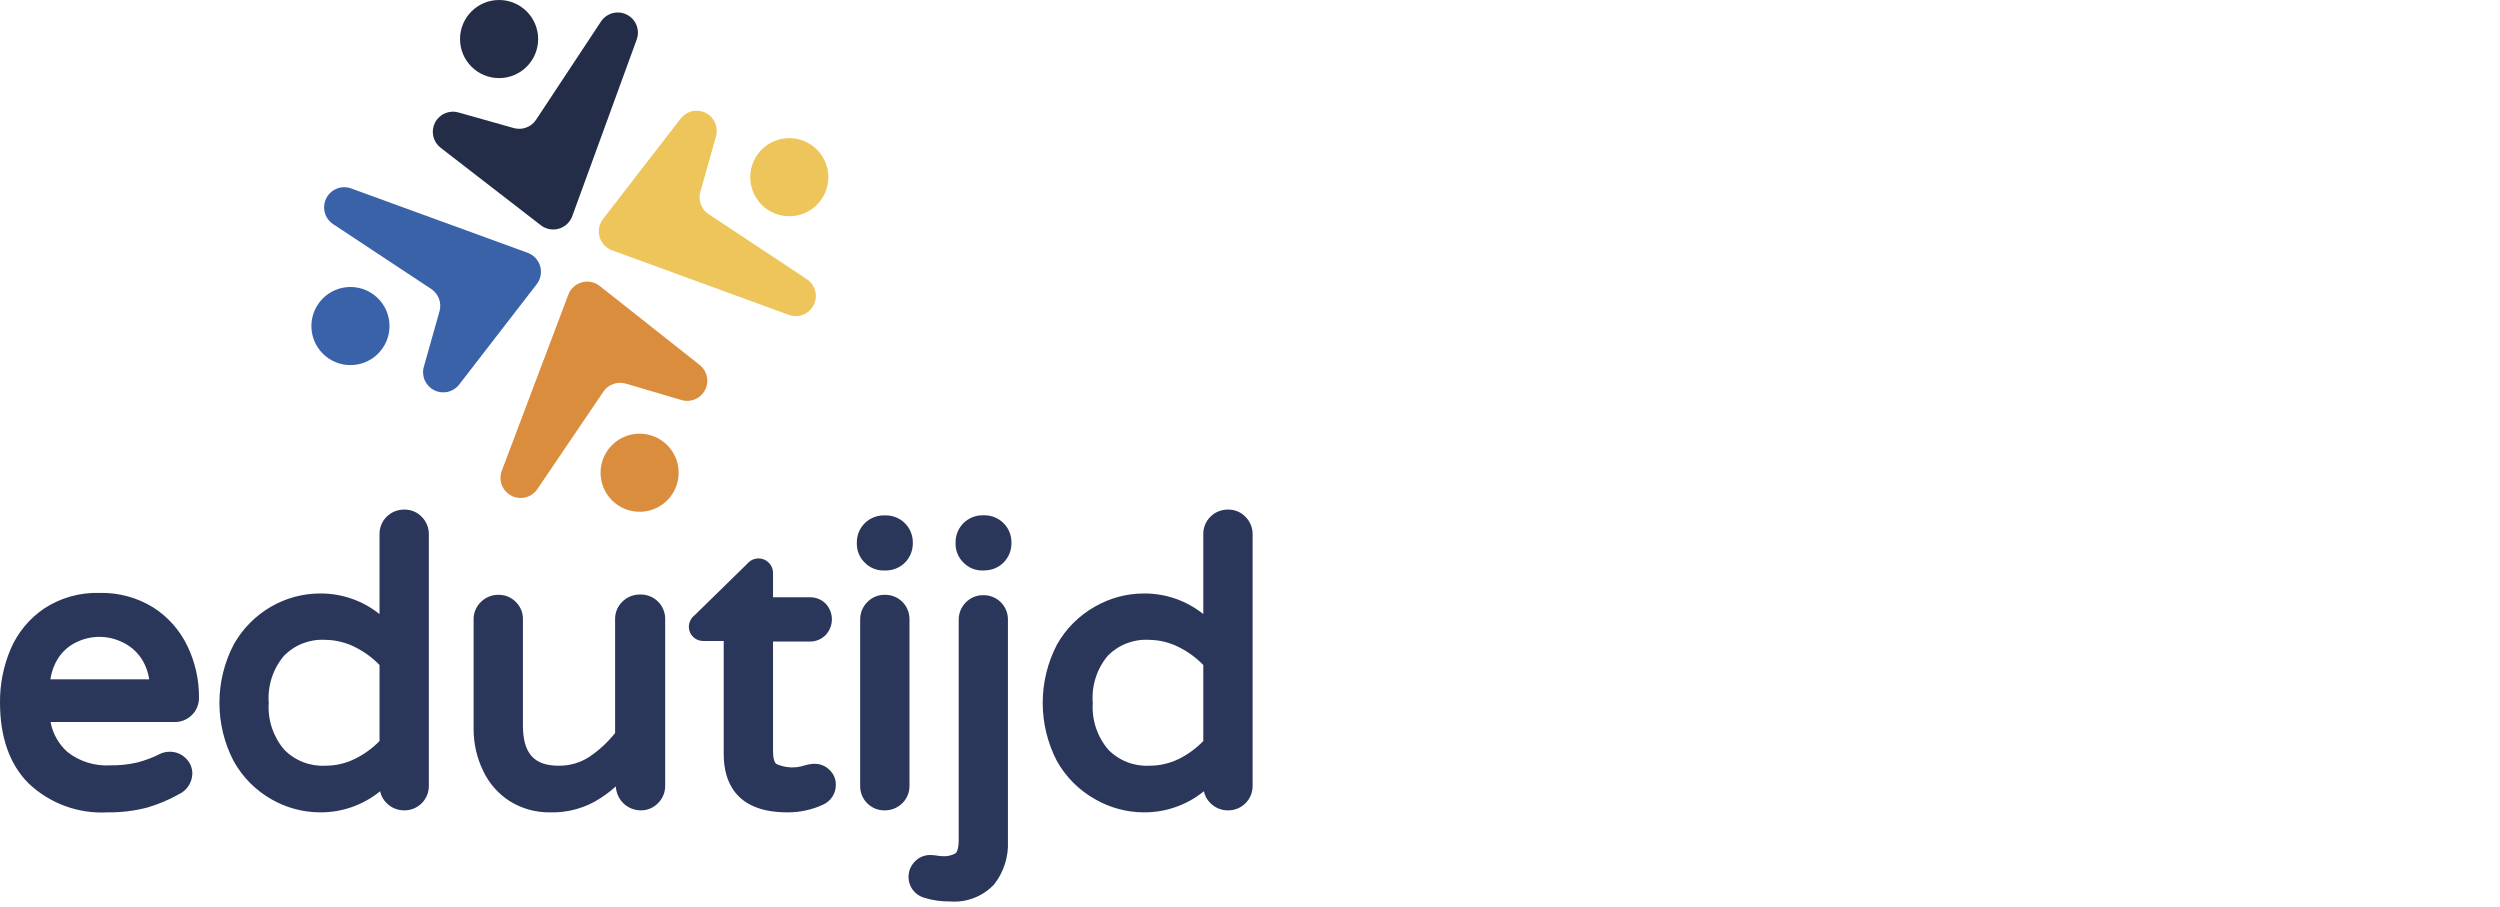 <svg width="477" height="173" viewBox="0 0 477 173" fill="none" xmlns="http://www.w3.org/2000/svg">
<rect width="477" height="173" fill="white"/>
<g clip-path="url(#clip0_3109_23119)">
<path d="M6.401 148.508C3.028 145.089 1.342 140.297 1.342 134.134C1.294 130.779 1.949 127.451 3.264 124.364C4.496 121.429 6.548 118.912 9.175 117.114C12.103 115.226 15.538 114.277 19.02 114.395C22.354 114.305 25.642 115.186 28.484 116.932C31.107 118.592 33.211 120.953 34.558 123.748C35.95 126.642 36.657 129.817 36.625 133.029C36.638 133.476 36.558 133.92 36.391 134.335C36.223 134.749 35.971 135.124 35.65 135.436C35.33 135.748 34.948 135.99 34.529 136.147C34.11 136.303 33.663 136.371 33.216 136.346H8.141C8.358 139.423 9.731 142.305 11.985 144.412C14.547 146.459 17.776 147.486 21.05 147.294C22.881 147.321 24.708 147.12 26.49 146.696C28.078 146.309 29.616 145.743 31.077 145.01C31.492 144.819 31.943 144.72 32.4 144.72C33.17 144.709 33.913 145.002 34.467 145.536C34.757 145.795 34.987 146.114 35.14 146.471C35.294 146.828 35.367 147.214 35.356 147.602C35.34 148.21 35.151 148.801 34.81 149.306C34.47 149.81 33.992 150.206 33.434 150.448C31.639 151.484 29.728 152.305 27.741 152.895C25.372 153.499 22.932 153.774 20.488 153.711C17.91 153.85 15.329 153.461 12.906 152.566C10.484 151.671 8.27 150.291 6.401 148.508ZM29.971 130.944C29.92 128.8 29.294 126.709 28.158 124.89C27.142 123.329 25.719 122.076 24.042 121.265C22.497 120.523 20.806 120.133 19.092 120.123C17.378 120.129 15.687 120.519 14.143 121.265C12.47 122.067 11.056 123.323 10.063 124.89C8.926 126.709 8.3 128.8 8.25 130.944H29.971Z" fill="#2A365A"/>
<path d="M20.489 154.998C17.735 155.149 14.978 154.736 12.39 153.782C9.802 152.828 7.437 151.354 5.44 149.451C1.814 145.826 0.001 140.605 0.001 134.062C-0.031 130.551 0.661 127.071 2.032 123.839C3.381 120.7 5.602 118.014 8.432 116.099C11.573 114.045 15.269 113.008 19.02 113.126C22.611 113.044 26.15 114 29.21 115.881C32.04 117.679 34.308 120.235 35.755 123.259C37.24 126.338 37.997 129.718 37.967 133.137C37.972 133.757 37.852 134.37 37.614 134.942C37.375 135.514 37.023 136.031 36.579 136.463C36.135 136.895 35.609 137.232 35.031 137.455C34.453 137.678 33.836 137.782 33.217 137.76H9.647C10.057 139.974 11.192 141.989 12.874 143.487C15.208 145.312 18.131 146.215 21.087 146.025C22.807 146.051 24.524 145.869 26.2 145.481C27.68 145.097 29.114 144.556 30.479 143.868C31.077 143.576 31.735 143.427 32.401 143.433C33.508 143.421 34.576 143.844 35.374 144.611C35.801 144.994 36.14 145.464 36.368 145.99C36.596 146.515 36.709 147.084 36.698 147.656C36.671 148.483 36.415 149.286 35.957 149.974C35.498 150.663 34.857 151.21 34.105 151.554C32.213 152.617 30.205 153.463 28.122 154.073C25.631 154.722 23.063 155.033 20.489 154.998ZM9.61 129.621H28.466C28.263 128.206 27.756 126.852 26.98 125.651C26.079 124.299 24.825 123.221 23.354 122.533C21.988 121.863 20.487 121.514 18.966 121.514C17.445 121.514 15.944 121.863 14.578 122.533C13.132 123.216 11.912 124.298 11.061 125.651C10.303 126.849 9.815 128.198 9.628 129.603L9.61 129.621ZM61.102 154.998C57.816 154.993 54.59 154.124 51.746 152.478C48.744 150.758 46.268 148.251 44.585 145.228C42.798 141.793 41.866 137.978 41.866 134.107C41.866 130.236 42.798 126.421 44.585 122.987C46.273 119.967 48.748 117.462 51.746 115.736C54.591 114.096 57.818 113.233 61.102 113.235C65.213 113.211 69.207 114.599 72.415 117.168V101.96C72.4 101.327 72.516 100.697 72.756 100.11C72.997 99.523 73.356 98.993 73.811 98.552C74.253 98.123 74.775 97.785 75.347 97.558C75.92 97.331 76.532 97.219 77.147 97.229C77.77 97.218 78.388 97.337 78.962 97.577C79.536 97.817 80.055 98.174 80.484 98.625C80.916 99.065 81.257 99.586 81.488 100.159C81.718 100.731 81.833 101.343 81.825 101.96V149.958C81.828 150.572 81.708 151.181 81.474 151.748C81.239 152.316 80.895 152.831 80.46 153.264C80.024 153.698 79.508 154.04 78.939 154.272C78.371 154.505 77.762 154.622 77.147 154.617C75.91 154.63 74.718 154.155 73.83 153.294C73.165 152.673 72.71 151.863 72.524 150.974C69.299 153.599 65.261 155.021 61.102 154.998ZM62.063 122.08C60.62 121.997 59.176 122.221 57.826 122.736C56.476 123.252 55.25 124.048 54.23 125.071C52.085 127.583 51.023 130.841 51.275 134.134C51.06 137.373 52.121 140.567 54.23 143.034C55.244 144.071 56.467 144.88 57.817 145.408C59.167 145.936 60.615 146.171 62.063 146.098C64.079 146.106 66.067 145.633 67.865 144.72C69.556 143.868 71.094 142.741 72.415 141.385V126.884C71.095 125.521 69.557 124.388 67.865 123.53C66.072 122.597 64.084 122.1 62.063 122.08ZM105.033 154.998C102.288 155.053 99.585 154.31 97.255 152.859C95.047 151.445 93.286 149.434 92.178 147.058C90.984 144.595 90.365 141.893 90.365 139.155V118.165C90.357 117.542 90.479 116.923 90.723 116.349C90.966 115.775 91.326 115.258 91.779 114.83C92.219 114.397 92.74 114.056 93.313 113.826C93.886 113.596 94.498 113.481 95.115 113.488C95.728 113.481 96.337 113.598 96.904 113.831C97.471 114.065 97.985 114.411 98.415 114.848C98.858 115.277 99.207 115.794 99.441 116.364C99.675 116.935 99.789 117.548 99.775 118.165V138.412C99.775 143.723 101.878 146.098 106.574 146.098C108.664 146.132 110.717 145.539 112.466 144.394C114.317 143.138 115.967 141.61 117.362 139.862V118.111C117.354 117.487 117.476 116.869 117.719 116.295C117.963 115.721 118.322 115.204 118.776 114.775C119.216 114.343 119.737 114.002 120.31 113.771C120.882 113.541 121.495 113.427 122.112 113.434C122.743 113.412 123.371 113.518 123.96 113.747C124.548 113.976 125.083 114.323 125.533 114.765C125.983 115.208 126.337 115.738 126.575 116.323C126.813 116.907 126.929 117.534 126.917 118.165V149.886C126.925 150.499 126.812 151.107 126.585 151.676C126.358 152.246 126.021 152.764 125.593 153.203C125.164 153.655 124.646 154.014 124.072 154.258C123.498 154.501 122.88 154.623 122.257 154.617C121.029 154.613 119.85 154.136 118.965 153.286C118.08 152.435 117.558 151.275 117.507 150.049C116.26 151.163 114.899 152.141 113.445 152.967C110.867 154.368 107.966 155.067 105.033 154.998ZM139.427 143.886V120.975H134.169C133.983 120.979 133.798 120.944 133.626 120.873C133.454 120.801 133.299 120.693 133.172 120.558C133.038 120.429 132.932 120.274 132.86 120.102C132.788 119.931 132.752 119.747 132.755 119.561C132.756 119.313 132.819 119.07 132.935 118.852C133.052 118.635 133.22 118.448 133.425 118.31L143.488 108.467C143.641 108.277 143.83 108.12 144.045 108.005C144.26 107.889 144.496 107.819 144.739 107.797C144.928 107.797 145.115 107.837 145.287 107.915C145.459 107.994 145.612 108.108 145.736 108.25C146.006 108.526 146.155 108.897 146.153 109.283V115.192H154.512C154.894 115.18 155.274 115.246 155.63 115.386C155.985 115.526 156.308 115.738 156.578 116.008C156.848 116.279 157.06 116.601 157.201 116.957C157.341 117.312 157.407 117.693 157.394 118.074C157.405 118.838 157.111 119.575 156.578 120.123C156.313 120.401 155.991 120.621 155.635 120.768C155.279 120.914 154.897 120.985 154.512 120.975H146.171V143.306C146.171 145.228 146.625 146.436 147.531 146.931C148.591 147.489 149.779 147.758 150.976 147.711C151.977 147.707 152.972 147.561 153.931 147.276L154.566 147.131C154.843 147.099 155.123 147.099 155.4 147.131C156.08 147.142 156.729 147.415 157.213 147.892C157.708 148.367 157.995 149.019 158.011 149.705C158.014 150.243 157.862 150.77 157.572 151.223C157.283 151.677 156.868 152.037 156.379 152.261C154.453 153.152 152.355 153.61 150.233 153.602C143.041 153.638 139.439 150.4 139.427 143.886Z" fill="#2A365A"/>
<path d="M150.231 154.998C140.205 154.998 138.084 148.961 138.084 143.886V122.298H134.167C133.452 122.303 132.764 122.026 132.252 121.527C131.739 121.028 131.444 120.348 131.43 119.633C131.431 119.195 131.533 118.762 131.728 118.37C131.923 117.977 132.205 117.634 132.554 117.367L142.562 107.579C142.926 107.128 143.423 106.803 143.981 106.648C144.54 106.494 145.133 106.518 145.678 106.718C146.222 106.918 146.69 107.284 147.015 107.763C147.341 108.243 147.508 108.812 147.494 109.392V113.96H154.528C155.086 113.95 155.64 114.052 156.157 114.261C156.674 114.469 157.144 114.78 157.538 115.174C158.299 115.984 158.723 117.054 158.723 118.165C158.723 119.276 158.299 120.346 157.538 121.156C157.146 121.56 156.675 121.88 156.154 122.095C155.633 122.31 155.074 122.416 154.51 122.407H147.494V143.306C147.494 144.629 147.747 145.554 148.183 145.789C149.902 146.552 151.847 146.63 153.622 146.007L154.329 145.844C154.705 145.767 155.088 145.731 155.471 145.735C155.986 145.733 156.496 145.833 156.972 146.029C157.449 146.225 157.881 146.513 158.245 146.877C158.639 147.238 158.952 147.678 159.165 148.169C159.377 148.659 159.484 149.188 159.478 149.723C159.489 150.52 159.266 151.304 158.838 151.977C158.409 152.65 157.794 153.183 157.067 153.511C154.927 154.508 152.592 155.015 150.231 154.998ZM165.987 106.401C165.63 106.056 165.348 105.642 165.157 105.183C164.967 104.725 164.873 104.233 164.881 103.736V103.446C164.886 102.456 165.28 101.507 165.979 100.805C166.678 100.103 167.625 99.704 168.616 99.694H169.051C170.051 99.694 171.01 100.092 171.718 100.799C172.425 101.506 172.822 102.465 172.822 103.465V103.755C172.822 104.755 172.425 105.714 171.718 106.421C171.01 107.128 170.051 107.525 169.051 107.525H168.616C168.124 107.525 167.638 107.426 167.186 107.233C166.734 107.04 166.326 106.757 165.987 106.401ZM166.422 152.26C166.111 151.953 165.865 151.586 165.699 151.181C165.534 150.776 165.453 150.341 165.461 149.904V118.237C165.455 117.792 165.537 117.35 165.702 116.937C165.867 116.523 166.111 116.146 166.422 115.827C166.726 115.503 167.094 115.247 167.503 115.075C167.913 114.903 168.353 114.82 168.797 114.83C169.246 114.816 169.693 114.894 170.111 115.059C170.529 115.225 170.909 115.473 171.227 115.79C171.558 116.105 171.819 116.485 171.994 116.906C172.169 117.328 172.253 117.781 172.242 118.237V149.958C172.249 150.401 172.161 150.839 171.987 151.245C171.812 151.651 171.553 152.016 171.227 152.315C170.914 152.629 170.541 152.876 170.129 153.042C169.718 153.207 169.277 153.286 168.834 153.276C168.383 153.286 167.935 153.201 167.519 153.026C167.103 152.851 166.729 152.59 166.422 152.26Z" fill="#2A365A"/>
<path d="M168.797 154.617C168.182 154.628 167.572 154.515 167.001 154.285C166.431 154.054 165.914 153.711 165.479 153.276C165.042 152.846 164.696 152.332 164.462 151.765C164.229 151.198 164.112 150.59 164.119 149.977V118.238C164.11 117.62 164.224 117.007 164.454 116.435C164.685 115.862 165.027 115.341 165.461 114.902C165.89 114.45 166.408 114.091 166.982 113.848C167.556 113.604 168.174 113.482 168.797 113.489C169.424 113.474 170.048 113.586 170.63 113.82C171.212 114.053 171.741 114.403 172.183 114.847C172.626 115.292 172.974 115.821 173.205 116.404C173.436 116.987 173.547 117.611 173.529 118.238V149.959C173.537 150.578 173.416 151.192 173.176 151.762C172.936 152.333 172.581 152.848 172.133 153.276C171.693 153.708 171.172 154.049 170.599 154.28C170.027 154.51 169.414 154.624 168.797 154.617ZM169.087 108.848H168.616C167.941 108.858 167.271 108.729 166.647 108.471C166.024 108.212 165.46 107.828 164.99 107.344C164.505 106.874 164.121 106.31 163.862 105.687C163.604 105.063 163.475 104.393 163.485 103.718V103.428C163.494 102.074 164.039 100.779 165 99.825C165.962 98.87 167.261 98.335 168.616 98.335H169.051C170.406 98.34 171.703 98.88 172.661 99.837C173.619 100.795 174.159 102.092 174.164 103.447V103.737C174.159 105.091 173.619 106.388 172.661 107.346C171.703 108.303 170.406 108.843 169.051 108.848H169.087ZM176.63 169.988C176.072 169.809 175.584 169.461 175.234 168.991C174.881 168.508 174.696 167.922 174.708 167.323C174.712 166.589 175.005 165.886 175.524 165.366C175.779 165.093 176.088 164.876 176.431 164.729C176.774 164.583 177.145 164.509 177.518 164.514C177.89 164.518 178.261 164.561 178.624 164.641C178.995 164.706 179.371 164.743 179.748 164.75C180.936 164.836 182.121 164.551 183.139 163.934C183.882 163.39 184.245 162.121 184.245 160.309V118.31C184.239 117.865 184.32 117.423 184.485 117.009C184.65 116.595 184.895 116.218 185.206 115.899C185.509 115.575 185.877 115.319 186.287 115.147C186.696 114.976 187.137 114.892 187.581 114.902C188.032 114.89 188.482 114.969 188.902 115.134C189.323 115.299 189.706 115.547 190.028 115.863C190.347 116.184 190.596 116.567 190.762 116.987C190.927 117.408 191.004 117.858 190.989 118.31V160.526C191.123 163.181 190.292 165.795 188.65 167.885C187.713 168.868 186.566 169.628 185.295 170.108C184.024 170.588 182.661 170.776 181.307 170.659C179.722 170.692 178.142 170.466 176.63 169.988ZM184.77 106.401C184.413 106.056 184.131 105.642 183.941 105.184C183.751 104.725 183.657 104.233 183.664 103.737V103.447C183.669 102.45 184.069 101.495 184.775 100.792C185.482 100.089 186.439 99.694 187.436 99.694H187.871C188.871 99.694 189.83 100.092 190.537 100.799C191.245 101.506 191.642 102.465 191.642 103.465V103.755C191.642 104.755 191.245 105.714 190.537 106.421C189.83 107.128 188.871 107.525 187.871 107.525H187.436C186.938 107.531 186.445 107.434 185.986 107.24C185.528 107.047 185.114 106.761 184.77 106.401Z" fill="#2A365A"/>
<path d="M181.308 172C179.587 172.025 177.873 171.775 176.231 171.257C175.404 170.999 174.68 170.485 174.164 169.789C173.569 168.983 173.283 167.991 173.36 166.992C173.436 165.994 173.87 165.056 174.581 164.351C174.962 163.959 175.419 163.649 175.924 163.44C176.429 163.231 176.972 163.128 177.518 163.136C177.968 163.14 178.417 163.183 178.86 163.263C179.153 163.316 179.45 163.346 179.748 163.354C180.656 163.439 181.567 163.242 182.359 162.792C182.359 162.792 182.921 162.284 182.921 160.327V118.31C182.908 117.694 183.019 117.082 183.246 116.509C183.473 115.936 183.813 115.414 184.245 114.975C184.674 114.522 185.191 114.163 185.765 113.92C186.339 113.677 186.957 113.555 187.581 113.561C188.208 113.546 188.832 113.659 189.414 113.892C189.996 114.126 190.524 114.475 190.967 114.92C191.41 115.364 191.757 115.894 191.989 116.476C192.22 117.059 192.33 117.683 192.313 118.31V160.526C192.444 163.489 191.512 166.401 189.684 168.737C188.621 169.872 187.316 170.755 185.866 171.319C184.417 171.884 182.859 172.117 181.308 172ZM187.889 108.848H187.454C186.779 108.858 186.109 108.729 185.485 108.471C184.862 108.212 184.298 107.828 183.828 107.344C183.343 106.874 182.959 106.31 182.701 105.687C182.442 105.063 182.313 104.393 182.323 103.718V103.428C182.328 102.074 182.868 100.777 183.826 99.819C184.784 98.862 186.081 98.322 187.436 98.317H187.871C189.226 98.322 190.523 98.862 191.481 99.819C192.439 100.777 192.979 102.074 192.984 103.428V103.718C192.979 105.073 192.439 106.37 191.481 107.328C190.523 108.285 189.226 108.825 187.871 108.83L187.889 108.848ZM209.592 151.318C206.789 149.709 204.487 147.356 202.938 144.521C201.258 141.287 200.381 137.697 200.381 134.053C200.381 130.409 201.258 126.819 202.938 123.585C204.491 120.753 206.793 118.401 209.592 116.787C212.23 115.259 215.227 114.458 218.276 114.467C220.668 114.458 223.035 114.954 225.222 115.922C227.409 116.89 229.367 118.309 230.968 120.086V101.96C230.954 101.505 231.036 101.053 231.208 100.631C231.379 100.21 231.637 99.829 231.965 99.513C232.28 99.202 232.654 98.957 233.065 98.792C233.476 98.627 233.916 98.546 234.358 98.552C234.801 98.547 235.241 98.632 235.65 98.804C236.058 98.975 236.427 99.229 236.733 99.549C237.044 99.868 237.289 100.246 237.454 100.659C237.619 101.073 237.7 101.515 237.694 101.96V149.958C237.699 150.397 237.616 150.832 237.45 151.238C237.284 151.644 237.038 152.012 236.727 152.321C236.416 152.631 236.046 152.874 235.639 153.038C235.233 153.202 234.797 153.283 234.358 153.276C233.915 153.286 233.474 153.207 233.063 153.042C232.651 152.876 232.278 152.629 231.965 152.315C231.642 152.015 231.385 151.65 231.214 151.244C231.042 150.837 230.958 150.399 230.968 149.958V148.037C229.364 149.811 227.406 151.227 225.22 152.195C223.033 153.163 220.668 153.661 218.276 153.656C215.226 153.659 212.229 152.852 209.592 151.318ZM230.932 126.286C229.421 124.639 227.628 123.276 225.637 122.262C223.656 121.25 221.462 120.728 219.237 120.739C217.609 120.668 215.984 120.941 214.469 121.541C212.954 122.141 211.582 123.053 210.444 124.219C209.262 125.571 208.359 127.143 207.787 128.844C207.214 130.546 206.983 132.343 207.108 134.134C206.875 137.721 208.075 141.255 210.444 143.959C211.582 145.124 212.954 146.037 214.469 146.637C215.984 147.236 217.609 147.51 219.237 147.439C221.462 147.45 223.656 146.928 225.637 145.916C227.632 144.908 229.426 143.544 230.932 141.892" fill="#2A365A"/>
<path d="M218.276 154.998C214.99 154.993 211.764 154.124 208.92 152.478C205.884 150.771 203.376 148.263 201.668 145.228C199.882 141.793 198.949 137.978 198.949 134.107C198.949 130.236 199.882 126.421 201.668 122.987C203.376 119.951 205.884 117.443 208.92 115.736C211.765 114.096 214.992 113.233 218.276 113.235C222.386 113.211 226.381 114.599 229.589 117.168V101.96C229.574 101.327 229.69 100.697 229.93 100.11C230.17 99.523 230.53 98.993 230.985 98.552C231.426 98.122 231.948 97.784 232.521 97.557C233.094 97.33 233.706 97.218 234.321 97.229C234.944 97.218 235.562 97.337 236.136 97.577C236.71 97.817 237.228 98.174 237.658 98.625C238.09 99.065 238.431 99.586 238.662 100.159C238.892 100.731 239.007 101.343 238.999 101.96V149.959C239.002 150.572 238.882 151.181 238.648 151.748C238.413 152.316 238.069 152.831 237.633 153.264C237.198 153.698 236.682 154.04 236.113 154.272C235.545 154.505 234.936 154.622 234.321 154.617C233.704 154.624 233.092 154.51 232.519 154.28C231.947 154.049 231.425 153.708 230.985 153.276C230.33 152.658 229.881 151.855 229.698 150.974C226.471 153.596 222.434 155.018 218.276 154.998ZM219.237 122.08C217.794 121.997 216.35 122.221 215 122.736C213.65 123.252 212.424 124.048 211.404 125.071C209.275 127.589 208.232 130.848 208.503 134.134C208.289 137.373 209.349 140.567 211.459 143.034C212.472 144.071 213.695 144.88 215.045 145.408C216.396 145.936 217.843 146.171 219.291 146.098C221.307 146.106 223.296 145.633 225.093 144.72C226.765 143.863 228.284 142.736 229.589 141.385V126.884C228.269 125.521 226.731 124.388 225.039 123.53C223.246 122.597 221.258 122.1 219.237 122.08Z" fill="#2A365A"/>
<path d="M133.463 69.605L114.425 54.56C113.952 54.184 113.396 53.926 112.803 53.805C112.211 53.684 111.598 53.706 111.015 53.866C110.432 54.027 109.895 54.323 109.448 54.73C109.001 55.137 108.657 55.644 108.442 56.209L95.751 89.797C95.413 90.679 95.411 91.655 95.747 92.538C96.082 93.421 96.731 94.149 97.57 94.584C98.409 95.019 99.378 95.13 100.293 94.896C101.208 94.661 102.005 94.098 102.532 93.314L115.133 74.716C115.593 74.043 116.256 73.533 117.024 73.26C117.793 72.986 118.629 72.963 119.411 73.194L129.964 76.311C130.824 76.58 131.752 76.538 132.584 76.193C133.417 75.847 134.101 75.22 134.518 74.421C134.935 73.622 135.058 72.702 134.865 71.821C134.672 70.941 134.176 70.156 133.463 69.605Z" fill="#DB8D3E"/>
<path d="M122.038 97.646C126.153 97.646 129.489 94.311 129.489 90.196C129.489 86.082 126.153 82.746 122.038 82.746C117.922 82.746 114.586 86.082 114.586 90.196C114.586 94.311 117.922 97.646 122.038 97.646Z" fill="#DB8D3E"/>
<path d="M87.592 73.393L102.442 54.179C102.806 53.694 103.051 53.129 103.157 52.531C103.263 51.933 103.225 51.319 103.049 50.737C102.872 50.157 102.561 49.625 102.14 49.187C101.72 48.749 101.202 48.416 100.628 48.216L66.978 35.944C66.094 35.629 65.126 35.647 64.255 35.995C63.384 36.344 62.671 36.999 62.249 37.837C61.828 38.675 61.728 39.638 61.968 40.545C62.207 41.452 62.77 42.239 63.551 42.76L82.28 55.14C82.96 55.592 83.478 56.248 83.762 57.013C84.045 57.779 84.079 58.614 83.858 59.4L80.866 69.985C80.626 70.842 80.69 71.755 81.048 72.57C81.406 73.384 82.036 74.049 82.829 74.451C83.623 74.853 84.532 74.967 85.4 74.774C86.269 74.582 87.044 74.093 87.592 73.393Z" fill="#3A62A9"/>
<path d="M66.866 69.659C70.981 69.659 74.318 66.324 74.318 62.209C74.318 58.095 70.981 54.759 66.866 54.759C62.75 54.759 59.414 58.095 59.414 62.209C59.414 66.324 62.75 69.659 66.866 69.659Z" fill="#3A62A9"/>
<path d="M84.037 28.168L103.238 43.014C103.724 43.378 104.288 43.623 104.887 43.729C105.485 43.834 106.099 43.797 106.681 43.621C107.262 43.444 107.793 43.133 108.231 42.712C108.67 42.292 109.003 41.774 109.203 41.201L121.478 7.559C121.805 6.673 121.796 5.699 121.451 4.82C121.106 3.941 120.449 3.221 119.606 2.795C118.764 2.369 117.794 2.268 116.882 2.512C115.969 2.755 115.179 3.326 114.66 4.115L102.277 22.857C101.828 23.535 101.175 24.053 100.413 24.336C99.65 24.62 98.817 24.654 98.034 24.434L87.428 21.443C86.573 21.211 85.664 21.28 84.854 21.641C84.044 22.001 83.385 22.63 82.986 23.422C82.587 24.213 82.474 25.117 82.665 25.982C82.857 26.847 83.342 27.619 84.037 28.168Z" fill="#242D48"/>
<path d="M95.225 14.9C99.341 14.9 102.677 11.564 102.677 7.45C102.677 3.335 99.341 0 95.225 0C91.11 0 87.773 3.335 87.773 7.45C87.773 11.564 91.11 14.9 95.225 14.9Z" fill="#242D48"/>
<path d="M129.87 22.622L115.04 41.817C114.671 42.301 114.422 42.866 114.315 43.465C114.207 44.064 114.243 44.68 114.42 45.263C114.597 45.845 114.91 46.377 115.333 46.815C115.756 47.253 116.277 47.584 116.853 47.781L150.485 60.07C151.371 60.398 152.346 60.389 153.224 60.044C154.103 59.699 154.824 59.042 155.25 58.2C155.676 57.357 155.777 56.388 155.533 55.476C155.29 54.564 154.719 53.773 153.93 53.255L135.201 40.857C134.521 40.409 134.001 39.757 133.717 38.994C133.434 38.231 133.401 37.398 133.624 36.615L136.615 26.011C136.858 25.152 136.794 24.235 136.434 23.417C136.075 22.6 135.441 21.933 134.643 21.532C133.845 21.131 132.932 21.02 132.061 21.219C131.19 21.418 130.415 21.914 129.87 22.622Z" fill="#EEC55A"/>
<path d="M150.596 41.255C154.712 41.255 158.048 37.92 158.048 33.806C158.048 29.691 154.712 26.356 150.596 26.356C146.481 26.356 143.145 29.691 143.145 33.806C143.145 37.92 146.481 41.255 150.596 41.255Z" fill="#EEC55A"/>
</g>
<defs>
<clipPath id="clip0_3109_23119">
<rect width="239" height="172" fill="white"/>
</clipPath>
</defs>
</svg>
